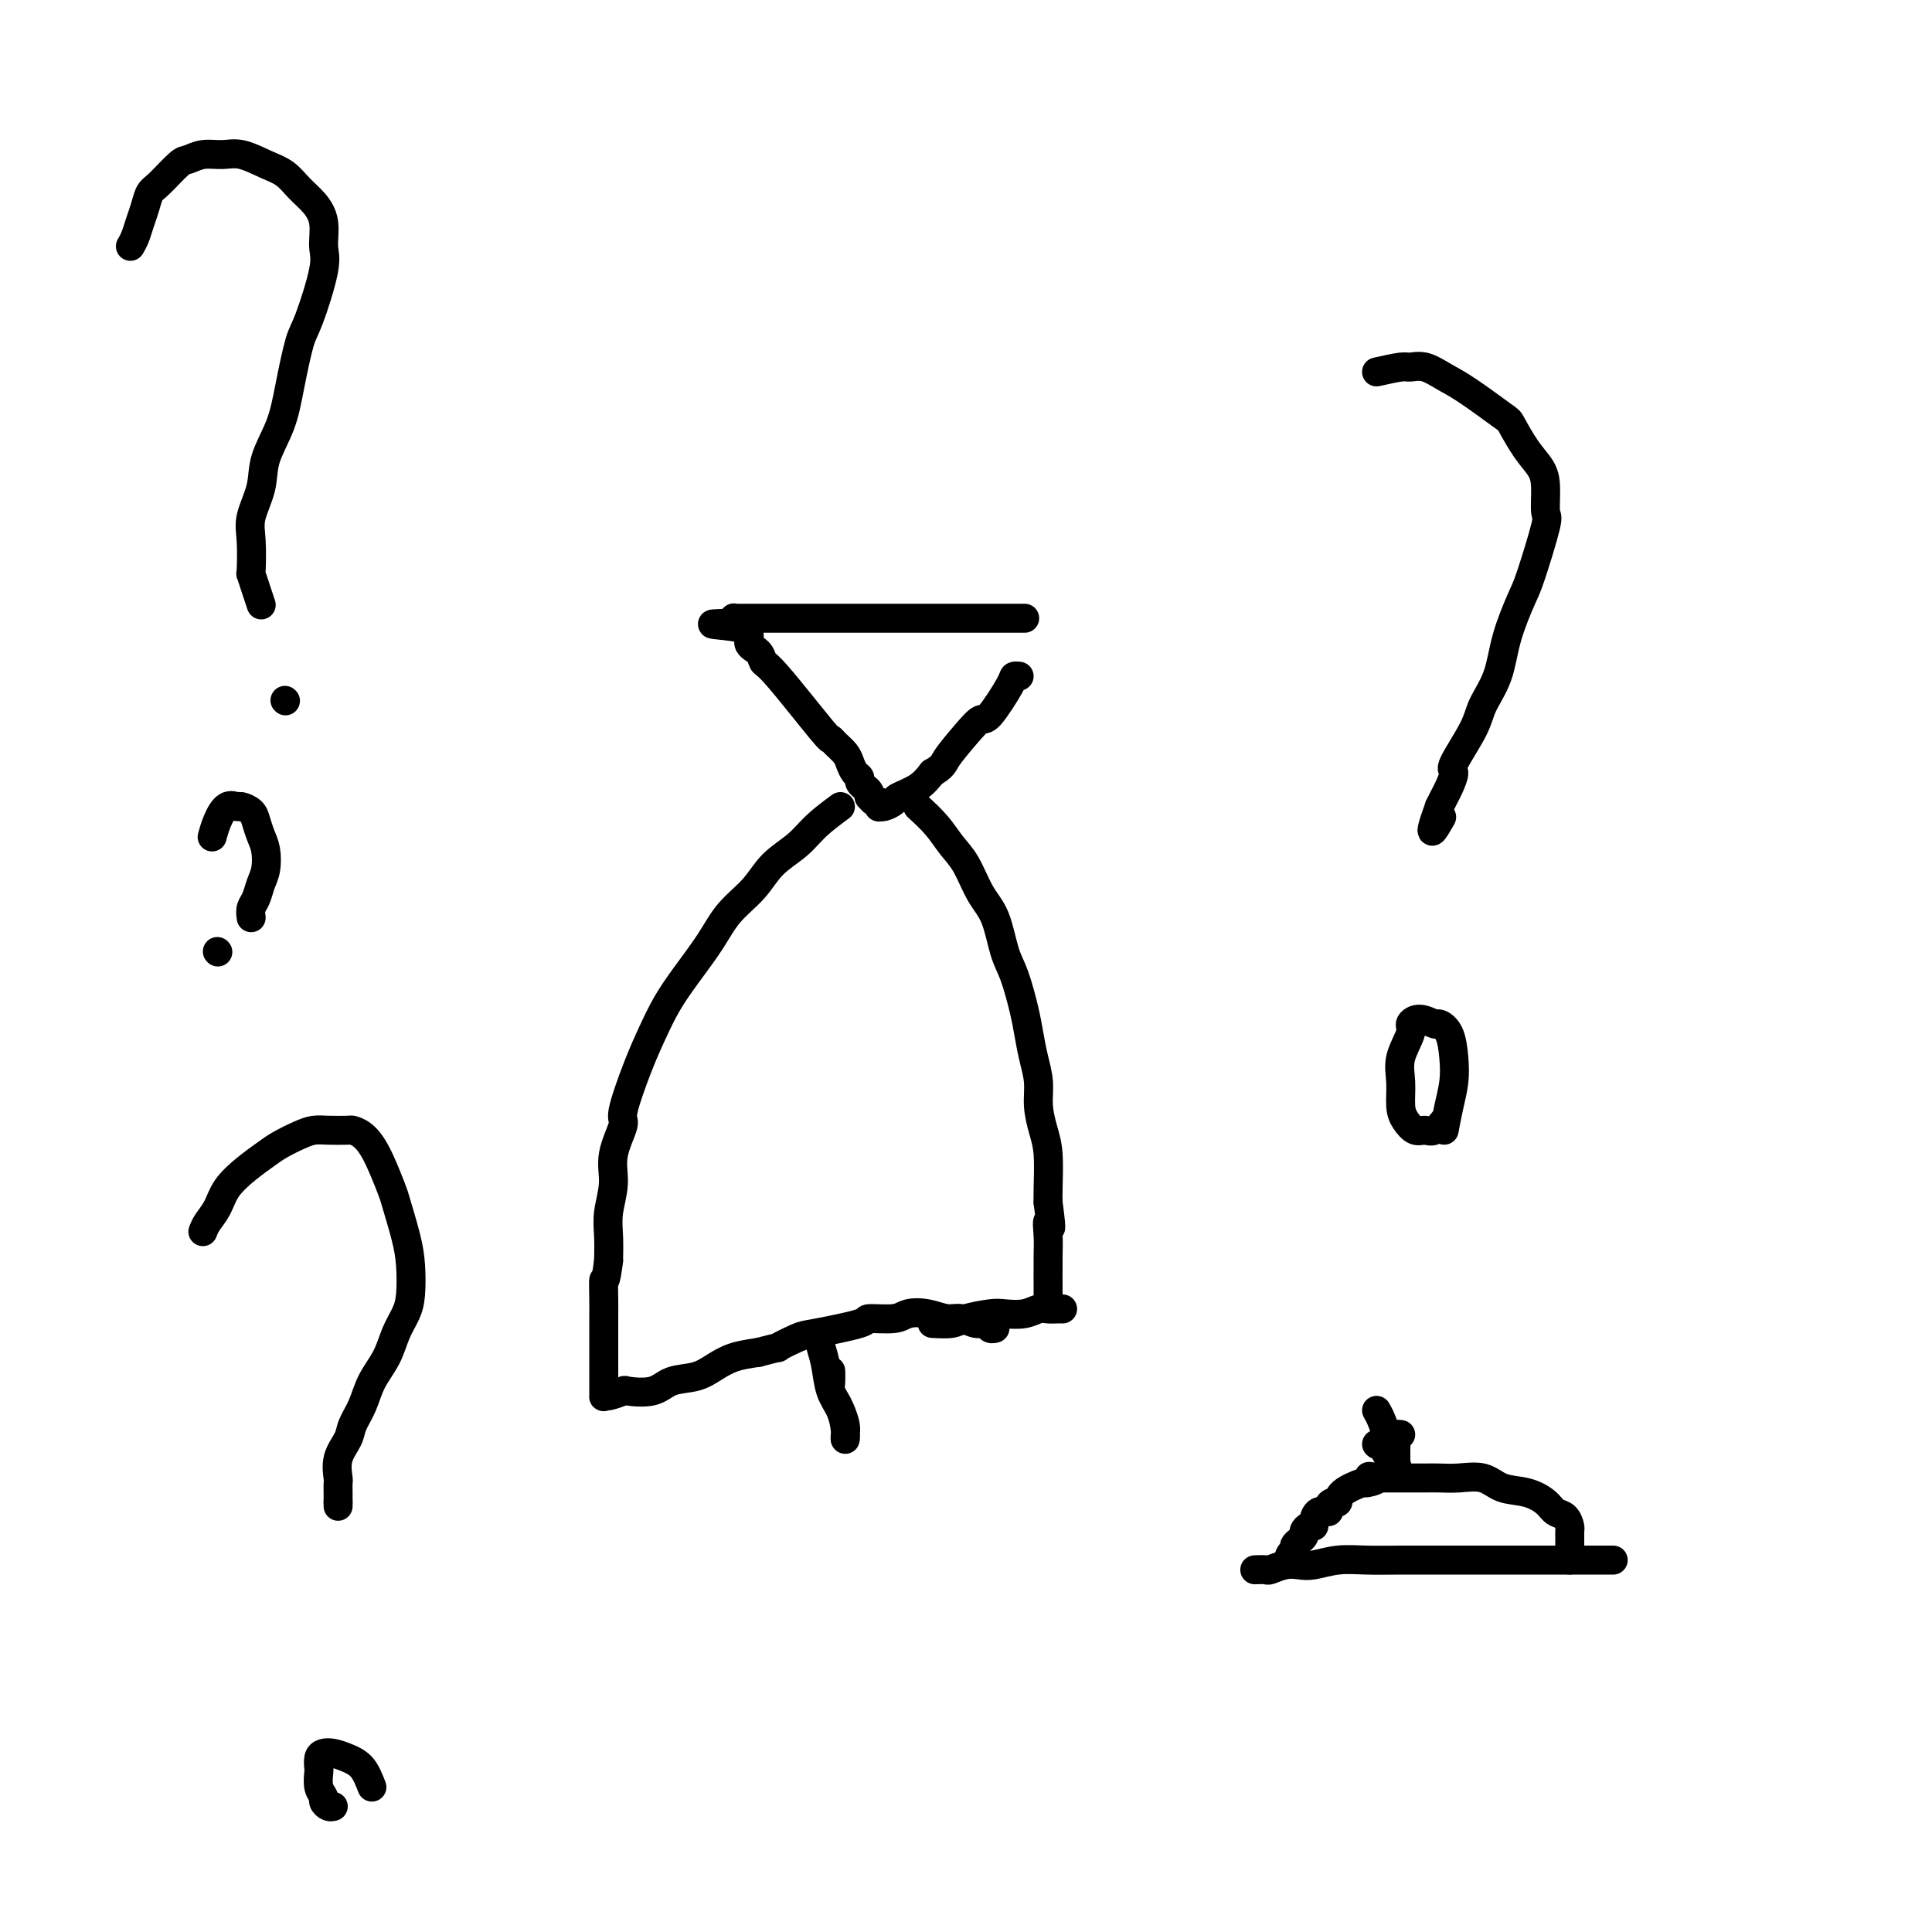 <svg viewBox='0 0 400 400' version='1.1' xmlns='http://www.w3.org/2000/svg' xmlns:xlink='http://www.w3.org/1999/xlink'><g fill='none' stroke='#000000' stroke-width='6' stroke-linecap='round' stroke-linejoin='round'><path d='M212,128c0.259,0.000 0.517,0.000 -2,0c-2.517,-0.000 -7.811,-0.000 -13,0c-5.189,0.000 -10.275,0.000 -14,0c-3.725,-0.000 -6.089,-0.000 -8,0c-1.911,0.000 -3.369,0.000 -5,0c-1.631,-0.000 -3.435,-0.000 -5,0c-1.565,0.000 -2.892,0.000 -4,0c-1.108,-0.000 -1.996,-0.001 -3,0c-1.004,0.001 -2.126,0.003 -3,0c-0.874,-0.003 -1.502,-0.011 -2,0c-0.498,0.011 -0.865,0.041 -1,0c-0.135,-0.041 -0.039,-0.155 0,0c0.039,0.155 0.019,0.577 0,1'/><path d='M152,129c-9.148,0.223 -2.018,0.281 1,1c3.018,0.719 1.923,2.099 2,3c0.077,0.901 1.327,1.323 2,2c0.673,0.677 0.771,1.609 1,2c0.229,0.391 0.590,0.240 3,3c2.410,2.760 6.869,8.430 9,11c2.131,2.570 1.933,2.040 2,2c0.067,-0.040 0.400,0.409 1,1c0.600,0.591 1.466,1.324 2,2c0.534,0.676 0.736,1.295 1,2c0.264,0.705 0.592,1.495 1,2c0.408,0.505 0.898,0.727 1,1c0.102,0.273 -0.183,0.599 0,1c0.183,0.401 0.833,0.877 1,1c0.167,0.123 -0.149,-0.107 0,0c0.149,0.107 0.762,0.549 1,1c0.238,0.451 0.103,0.909 0,1c-0.103,0.091 -0.172,-0.186 0,0c0.172,0.186 0.584,0.835 1,1c0.416,0.165 0.837,-0.155 1,0c0.163,0.155 0.068,0.785 0,1c-0.068,0.215 -0.111,0.014 0,0c0.111,-0.014 0.375,0.159 1,0c0.625,-0.159 1.611,-0.651 2,-1c0.389,-0.349 0.182,-0.556 1,-1c0.818,-0.444 2.662,-1.127 4,-2c1.338,-0.873 2.169,-1.937 3,-3'/><path d='M193,160c2.338,-1.355 2.182,-1.743 3,-3c0.818,-1.257 2.611,-3.384 4,-5c1.389,-1.616 2.376,-2.720 3,-3c0.624,-0.280 0.885,0.265 2,-1c1.115,-1.265 3.082,-4.339 4,-6c0.918,-1.661 0.786,-1.909 1,-2c0.214,-0.091 0.776,-0.026 1,0c0.224,0.026 0.112,0.013 0,0'/><path d='M190,167c1.423,1.318 2.846,2.635 4,4c1.154,1.365 2.038,2.777 3,4c0.962,1.223 2.001,2.256 3,4c0.999,1.744 1.959,4.199 3,6c1.041,1.801 2.163,2.949 3,5c0.837,2.051 1.390,5.006 2,7c0.610,1.994 1.278,3.029 2,5c0.722,1.971 1.499,4.879 2,7c0.501,2.121 0.725,3.456 1,5c0.275,1.544 0.599,3.298 1,5c0.401,1.702 0.878,3.352 1,5c0.122,1.648 -0.111,3.295 0,5c0.111,1.705 0.566,3.467 1,5c0.434,1.533 0.848,2.836 1,5c0.152,2.164 0.044,5.190 0,7c-0.044,1.810 -0.022,2.405 0,3'/><path d='M217,249c1.083,8.026 0.290,4.590 0,4c-0.290,-0.590 -0.078,1.667 0,3c0.078,1.333 0.021,1.744 0,4c-0.021,2.256 -0.006,6.359 0,8c0.006,1.641 0.003,0.821 0,0'/><path d='M174,167c-1.789,1.327 -3.577,2.653 -5,4c-1.423,1.347 -2.479,2.714 -4,4c-1.521,1.286 -3.505,2.492 -5,4c-1.495,1.508 -2.500,3.318 -4,5c-1.500,1.682 -3.493,3.235 -5,5c-1.507,1.765 -2.527,3.741 -4,6c-1.473,2.259 -3.398,4.802 -5,7c-1.602,2.198 -2.882,4.052 -4,6c-1.118,1.948 -2.073,3.990 -3,6c-0.927,2.010 -1.827,3.988 -3,7c-1.173,3.012 -2.619,7.056 -3,9c-0.381,1.944 0.304,1.786 0,3c-0.304,1.214 -1.598,3.801 -2,6c-0.402,2.199 0.088,4.012 0,6c-0.088,1.988 -0.755,4.151 -1,6c-0.245,1.849 -0.070,3.386 0,5c0.070,1.614 0.035,3.307 0,5'/><path d='M126,261c-0.691,5.518 -0.917,3.812 -1,4c-0.083,0.188 -0.022,2.268 0,4c0.022,1.732 0.006,3.116 0,4c-0.006,0.884 -0.002,1.268 0,3c0.002,1.732 0.000,4.811 0,6c-0.000,1.189 -0.000,0.486 0,1c0.000,0.514 0.001,2.244 0,3c-0.001,0.756 -0.003,0.539 0,1c0.003,0.461 0.011,1.601 0,2c-0.011,0.399 -0.039,0.056 0,0c0.039,-0.056 0.147,0.174 1,0c0.853,-0.174 2.451,-0.753 3,-1c0.549,-0.247 0.050,-0.163 1,0c0.950,0.163 3.348,0.405 5,0c1.652,-0.405 2.559,-1.457 4,-2c1.441,-0.543 3.417,-0.579 5,-1c1.583,-0.421 2.772,-1.229 4,-2c1.228,-0.771 2.494,-1.506 4,-2c1.506,-0.494 3.253,-0.747 5,-1'/><path d='M157,280c5.640,-1.506 3.742,-0.772 4,-1c0.258,-0.228 2.674,-1.419 4,-2c1.326,-0.581 1.561,-0.551 4,-1c2.439,-0.449 7.082,-1.375 9,-2c1.918,-0.625 1.111,-0.948 2,-1c0.889,-0.052 3.473,0.167 5,0c1.527,-0.167 1.998,-0.720 3,-1c1.002,-0.280 2.534,-0.286 4,0c1.466,0.286 2.865,0.865 4,1c1.135,0.135 2.007,-0.174 3,0c0.993,0.174 2.109,0.831 3,1c0.891,0.169 1.558,-0.151 2,0c0.442,0.151 0.657,0.771 1,1c0.343,0.229 0.812,0.065 1,0c0.188,-0.065 0.094,-0.033 0,0'/><path d='M193,274c1.485,0.083 2.971,0.167 4,0c1.029,-0.167 1.602,-0.584 3,-1c1.398,-0.416 3.620,-0.829 5,-1c1.380,-0.171 1.917,-0.098 3,0c1.083,0.098 2.711,0.222 4,0c1.289,-0.222 2.241,-0.792 3,-1c0.759,-0.208 1.327,-0.056 2,0c0.673,0.056 1.450,0.015 2,0c0.550,-0.015 0.871,-0.004 1,0c0.129,0.004 0.064,0.002 0,0'/><path d='M170,279c0.362,1.218 0.724,2.436 1,4c0.276,1.564 0.466,3.474 1,5c0.534,1.526 1.412,2.667 2,4c0.588,1.333 0.887,2.859 1,4c0.113,1.141 0.042,1.897 0,2c-0.042,0.103 -0.053,-0.448 0,-1c0.053,-0.552 0.172,-1.106 0,-2c-0.172,-0.894 -0.635,-2.128 -1,-3c-0.365,-0.872 -0.634,-1.383 -1,-2c-0.366,-0.617 -0.830,-1.341 -1,-2c-0.170,-0.659 -0.046,-1.254 0,-2c0.046,-0.746 0.013,-1.642 0,-2c-0.013,-0.358 -0.007,-0.179 0,0'/><path d='M334,323c-3.850,-0.000 -7.700,-0.000 -11,0c-3.300,0.000 -6.051,0.000 -9,0c-2.949,-0.000 -6.097,-0.001 -9,0c-2.903,0.001 -5.561,0.004 -8,0c-2.439,-0.004 -4.659,-0.015 -7,0c-2.341,0.015 -4.804,0.056 -7,0c-2.196,-0.056 -4.126,-0.207 -6,0c-1.874,0.207 -3.691,0.774 -5,1c-1.309,0.226 -2.109,0.113 -3,0c-0.891,-0.113 -1.871,-0.226 -3,0c-1.129,0.226 -2.406,0.793 -3,1c-0.594,0.207 -0.506,0.056 -1,0c-0.494,-0.056 -1.570,-0.016 -2,0c-0.430,0.016 -0.215,0.008 0,0'/><path d='M325,323c-0.000,-0.795 -0.000,-1.589 0,-2c0.000,-0.411 0.001,-0.438 0,-1c-0.001,-0.562 -0.002,-1.660 0,-2c0.002,-0.340 0.008,0.078 0,0c-0.008,-0.078 -0.031,-0.654 0,-1c0.031,-0.346 0.117,-0.464 0,-1c-0.117,-0.536 -0.436,-1.490 -1,-2c-0.564,-0.510 -1.374,-0.575 -2,-1c-0.626,-0.425 -1.069,-1.210 -2,-2c-0.931,-0.790 -2.349,-1.585 -4,-2c-1.651,-0.415 -3.533,-0.451 -5,-1c-1.467,-0.549 -2.518,-1.611 -4,-2c-1.482,-0.389 -3.395,-0.104 -5,0c-1.605,0.104 -2.902,0.028 -4,0c-1.098,-0.028 -1.996,-0.007 -3,0c-1.004,0.007 -2.115,0.002 -3,0c-0.885,-0.002 -1.543,-0.001 -2,0c-0.457,0.001 -0.714,0.000 -1,0c-0.286,-0.000 -0.603,-0.000 -1,0c-0.397,0.000 -0.876,0.000 -1,0c-0.124,-0.000 0.107,-0.000 0,0c-0.107,0.000 -0.554,0.000 -1,0'/><path d='M286,306c-4.746,-0.531 -1.611,-0.359 -1,0c0.611,0.359 -1.303,0.904 -2,1c-0.697,0.096 -0.177,-0.259 -1,0c-0.823,0.259 -2.989,1.131 -4,2c-1.011,0.869 -0.866,1.734 -1,2c-0.134,0.266 -0.548,-0.066 -1,0c-0.452,0.066 -0.944,0.529 -1,1c-0.056,0.471 0.322,0.948 0,1c-0.322,0.052 -1.344,-0.323 -2,0c-0.656,0.323 -0.946,1.343 -1,2c-0.054,0.657 0.126,0.950 0,1c-0.126,0.050 -0.559,-0.141 -1,0c-0.441,0.141 -0.889,0.616 -1,1c-0.111,0.384 0.115,0.676 0,1c-0.115,0.324 -0.570,0.678 -1,1c-0.430,0.322 -0.833,0.612 -1,1c-0.167,0.388 -0.097,0.875 0,1c0.097,0.125 0.222,-0.110 0,0c-0.222,0.110 -0.792,0.566 -1,1c-0.208,0.434 -0.056,0.848 0,1c0.056,0.152 0.016,0.044 0,0c-0.016,-0.044 -0.008,-0.022 0,0'/><path d='M285,299c0.000,0.000 0.100,0.100 0.1,0.1'/><path d='M285,292c0.314,0.554 0.628,1.107 1,2c0.372,0.893 0.804,2.125 1,3c0.196,0.875 0.158,1.393 0,2c-0.158,0.607 -0.435,1.303 0,2c0.435,0.697 1.581,1.395 2,2c0.419,0.605 0.112,1.116 0,1c-0.112,-0.116 -0.030,-0.861 0,-1c0.030,-0.139 0.007,0.327 0,0c-0.007,-0.327 0.002,-1.447 0,-2c-0.002,-0.553 -0.014,-0.541 0,-1c0.014,-0.459 0.055,-1.391 0,-2c-0.055,-0.609 -0.207,-0.895 0,-1c0.207,-0.105 0.773,-0.030 1,0c0.227,0.030 0.113,0.015 0,0'/><path d='M285,77c1.952,-0.435 3.905,-0.870 5,-1c1.095,-0.130 1.334,0.046 2,0c0.666,-0.046 1.759,-0.314 3,0c1.241,0.314 2.628,1.210 4,2c1.372,0.790 2.728,1.474 5,3c2.272,1.526 5.460,3.893 7,5c1.540,1.107 1.431,0.952 2,2c0.569,1.048 1.815,3.298 3,5c1.185,1.702 2.307,2.854 3,4c0.693,1.146 0.955,2.284 1,4c0.045,1.716 -0.128,4.010 0,5c0.128,0.990 0.555,0.675 0,3c-0.555,2.325 -2.092,7.290 -3,10c-0.908,2.710 -1.185,3.165 -2,5c-0.815,1.835 -2.167,5.049 -3,8c-0.833,2.951 -1.147,5.639 -2,8c-0.853,2.361 -2.246,4.394 -3,6c-0.754,1.606 -0.871,2.786 -2,5c-1.129,2.214 -3.272,5.461 -4,7c-0.728,1.539 -0.040,1.371 0,2c0.040,0.629 -0.566,2.054 -1,3c-0.434,0.946 -0.695,1.413 -1,2c-0.305,0.587 -0.652,1.293 -1,2'/><path d='M298,167c-2.956,8.133 -0.844,4.467 0,3c0.844,-1.467 0.422,-0.733 0,0'/><path d='M299,234c0.313,-1.663 0.627,-3.325 1,-5c0.373,-1.675 0.806,-3.362 1,-5c0.194,-1.638 0.148,-3.228 0,-5c-0.148,-1.772 -0.398,-3.726 -1,-5c-0.602,-1.274 -1.557,-1.869 -2,-2c-0.443,-0.131 -0.375,0.200 -1,0c-0.625,-0.200 -1.943,-0.933 -3,-1c-1.057,-0.067 -1.853,0.530 -2,1c-0.147,0.470 0.355,0.811 0,2c-0.355,1.189 -1.567,3.226 -2,5c-0.433,1.774 -0.085,3.284 0,5c0.085,1.716 -0.091,3.639 0,5c0.091,1.361 0.448,2.161 1,3c0.552,0.839 1.297,1.716 2,2c0.703,0.284 1.364,-0.027 2,0c0.636,0.027 1.248,0.392 2,0c0.752,-0.392 1.643,-1.541 2,-2c0.357,-0.459 0.178,-0.230 0,0'/><path d='M42,255c0.232,-0.600 0.464,-1.200 1,-2c0.536,-0.800 1.377,-1.800 2,-3c0.623,-1.200 1.027,-2.601 2,-4c0.973,-1.399 2.515,-2.795 4,-4c1.485,-1.205 2.913,-2.218 4,-3c1.087,-0.782 1.833,-1.334 3,-2c1.167,-0.666 2.756,-1.447 4,-2c1.244,-0.553 2.142,-0.879 3,-1c0.858,-0.121 1.674,-0.038 3,0c1.326,0.038 3.161,0.031 4,0c0.839,-0.031 0.682,-0.087 1,0c0.318,0.087 1.111,0.318 2,1c0.889,0.682 1.874,1.814 3,4c1.126,2.186 2.393,5.424 3,7c0.607,1.576 0.553,1.488 1,3c0.447,1.512 1.396,4.623 2,7c0.604,2.377 0.865,4.021 1,6c0.135,1.979 0.146,4.292 0,6c-0.146,1.708 -0.447,2.809 -1,4c-0.553,1.191 -1.356,2.472 -2,4c-0.644,1.528 -1.127,3.304 -2,5c-0.873,1.696 -2.136,3.313 -3,5c-0.864,1.687 -1.328,3.443 -2,5c-0.672,1.557 -1.553,2.913 -2,4c-0.447,1.087 -0.459,1.905 -1,3c-0.541,1.095 -1.609,2.467 -2,4c-0.391,1.533 -0.105,3.225 0,4c0.105,0.775 0.028,0.632 0,1c-0.028,0.368 -0.008,1.248 0,2c0.008,0.752 0.004,1.376 0,2'/><path d='M70,311c0.000,1.500 0.000,0.750 0,0'/><path d='M77,370c-0.582,-1.493 -1.165,-2.987 -2,-4c-0.835,-1.013 -1.923,-1.546 -3,-2c-1.077,-0.454 -2.145,-0.828 -3,-1c-0.855,-0.172 -1.498,-0.142 -2,0c-0.502,0.142 -0.863,0.395 -1,1c-0.137,0.605 -0.052,1.562 0,2c0.052,0.438 0.069,0.356 0,1c-0.069,0.644 -0.225,2.015 0,3c0.225,0.985 0.831,1.584 1,2c0.169,0.416 -0.099,0.647 0,1c0.099,0.353 0.565,0.826 1,1c0.435,0.174 0.839,0.050 1,0c0.161,-0.050 0.081,-0.025 0,0'/><path d='M27,51c0.334,-0.574 0.668,-1.149 1,-2c0.332,-0.851 0.663,-1.980 1,-3c0.337,-1.020 0.680,-1.933 1,-3c0.320,-1.067 0.616,-2.290 1,-3c0.384,-0.710 0.858,-0.908 2,-2c1.142,-1.092 2.954,-3.079 4,-4c1.046,-0.921 1.325,-0.777 2,-1c0.675,-0.223 1.745,-0.815 3,-1c1.255,-0.185 2.695,0.036 4,0c1.305,-0.036 2.474,-0.331 4,0c1.526,0.331 3.408,1.287 5,2c1.592,0.713 2.895,1.184 4,2c1.105,0.816 2.011,1.976 3,3c0.989,1.024 2.059,1.913 3,3c0.941,1.087 1.753,2.372 2,4c0.247,1.628 -0.070,3.598 0,5c0.070,1.402 0.525,2.235 0,5c-0.525,2.765 -2.032,7.463 -3,10c-0.968,2.537 -1.396,2.914 -2,5c-0.604,2.086 -1.385,5.881 -2,9c-0.615,3.119 -1.065,5.563 -2,8c-0.935,2.437 -2.355,4.868 -3,7c-0.645,2.132 -0.513,3.967 -1,6c-0.487,2.033 -1.592,4.266 -2,6c-0.408,1.734 -0.120,2.969 0,5c0.120,2.031 0.071,4.856 0,6c-0.071,1.144 -0.163,0.606 0,1c0.163,0.394 0.582,1.722 1,3c0.418,1.278 0.834,2.508 1,3c0.166,0.492 0.083,0.246 0,0'/><path d='M52,190c-0.091,-0.693 -0.181,-1.386 0,-2c0.181,-0.614 0.634,-1.150 1,-2c0.366,-0.850 0.645,-2.013 1,-3c0.355,-0.987 0.787,-1.798 1,-3c0.213,-1.202 0.208,-2.795 0,-4c-0.208,-1.205 -0.618,-2.021 -1,-3c-0.382,-0.979 -0.735,-2.121 -1,-3c-0.265,-0.879 -0.442,-1.495 -1,-2c-0.558,-0.505 -1.498,-0.898 -2,-1c-0.502,-0.102 -0.565,0.089 -1,0c-0.435,-0.089 -1.240,-0.457 -2,0c-0.760,0.457 -1.474,1.738 -2,3c-0.526,1.262 -0.865,2.503 -1,3c-0.135,0.497 -0.068,0.248 0,0'/><path d='M45,197c0.000,0.000 0.100,0.100 0.1,0.1'/><path d='M59,145c0.000,0.000 0.100,0.100 0.1,0.1'/></g>
</svg>
